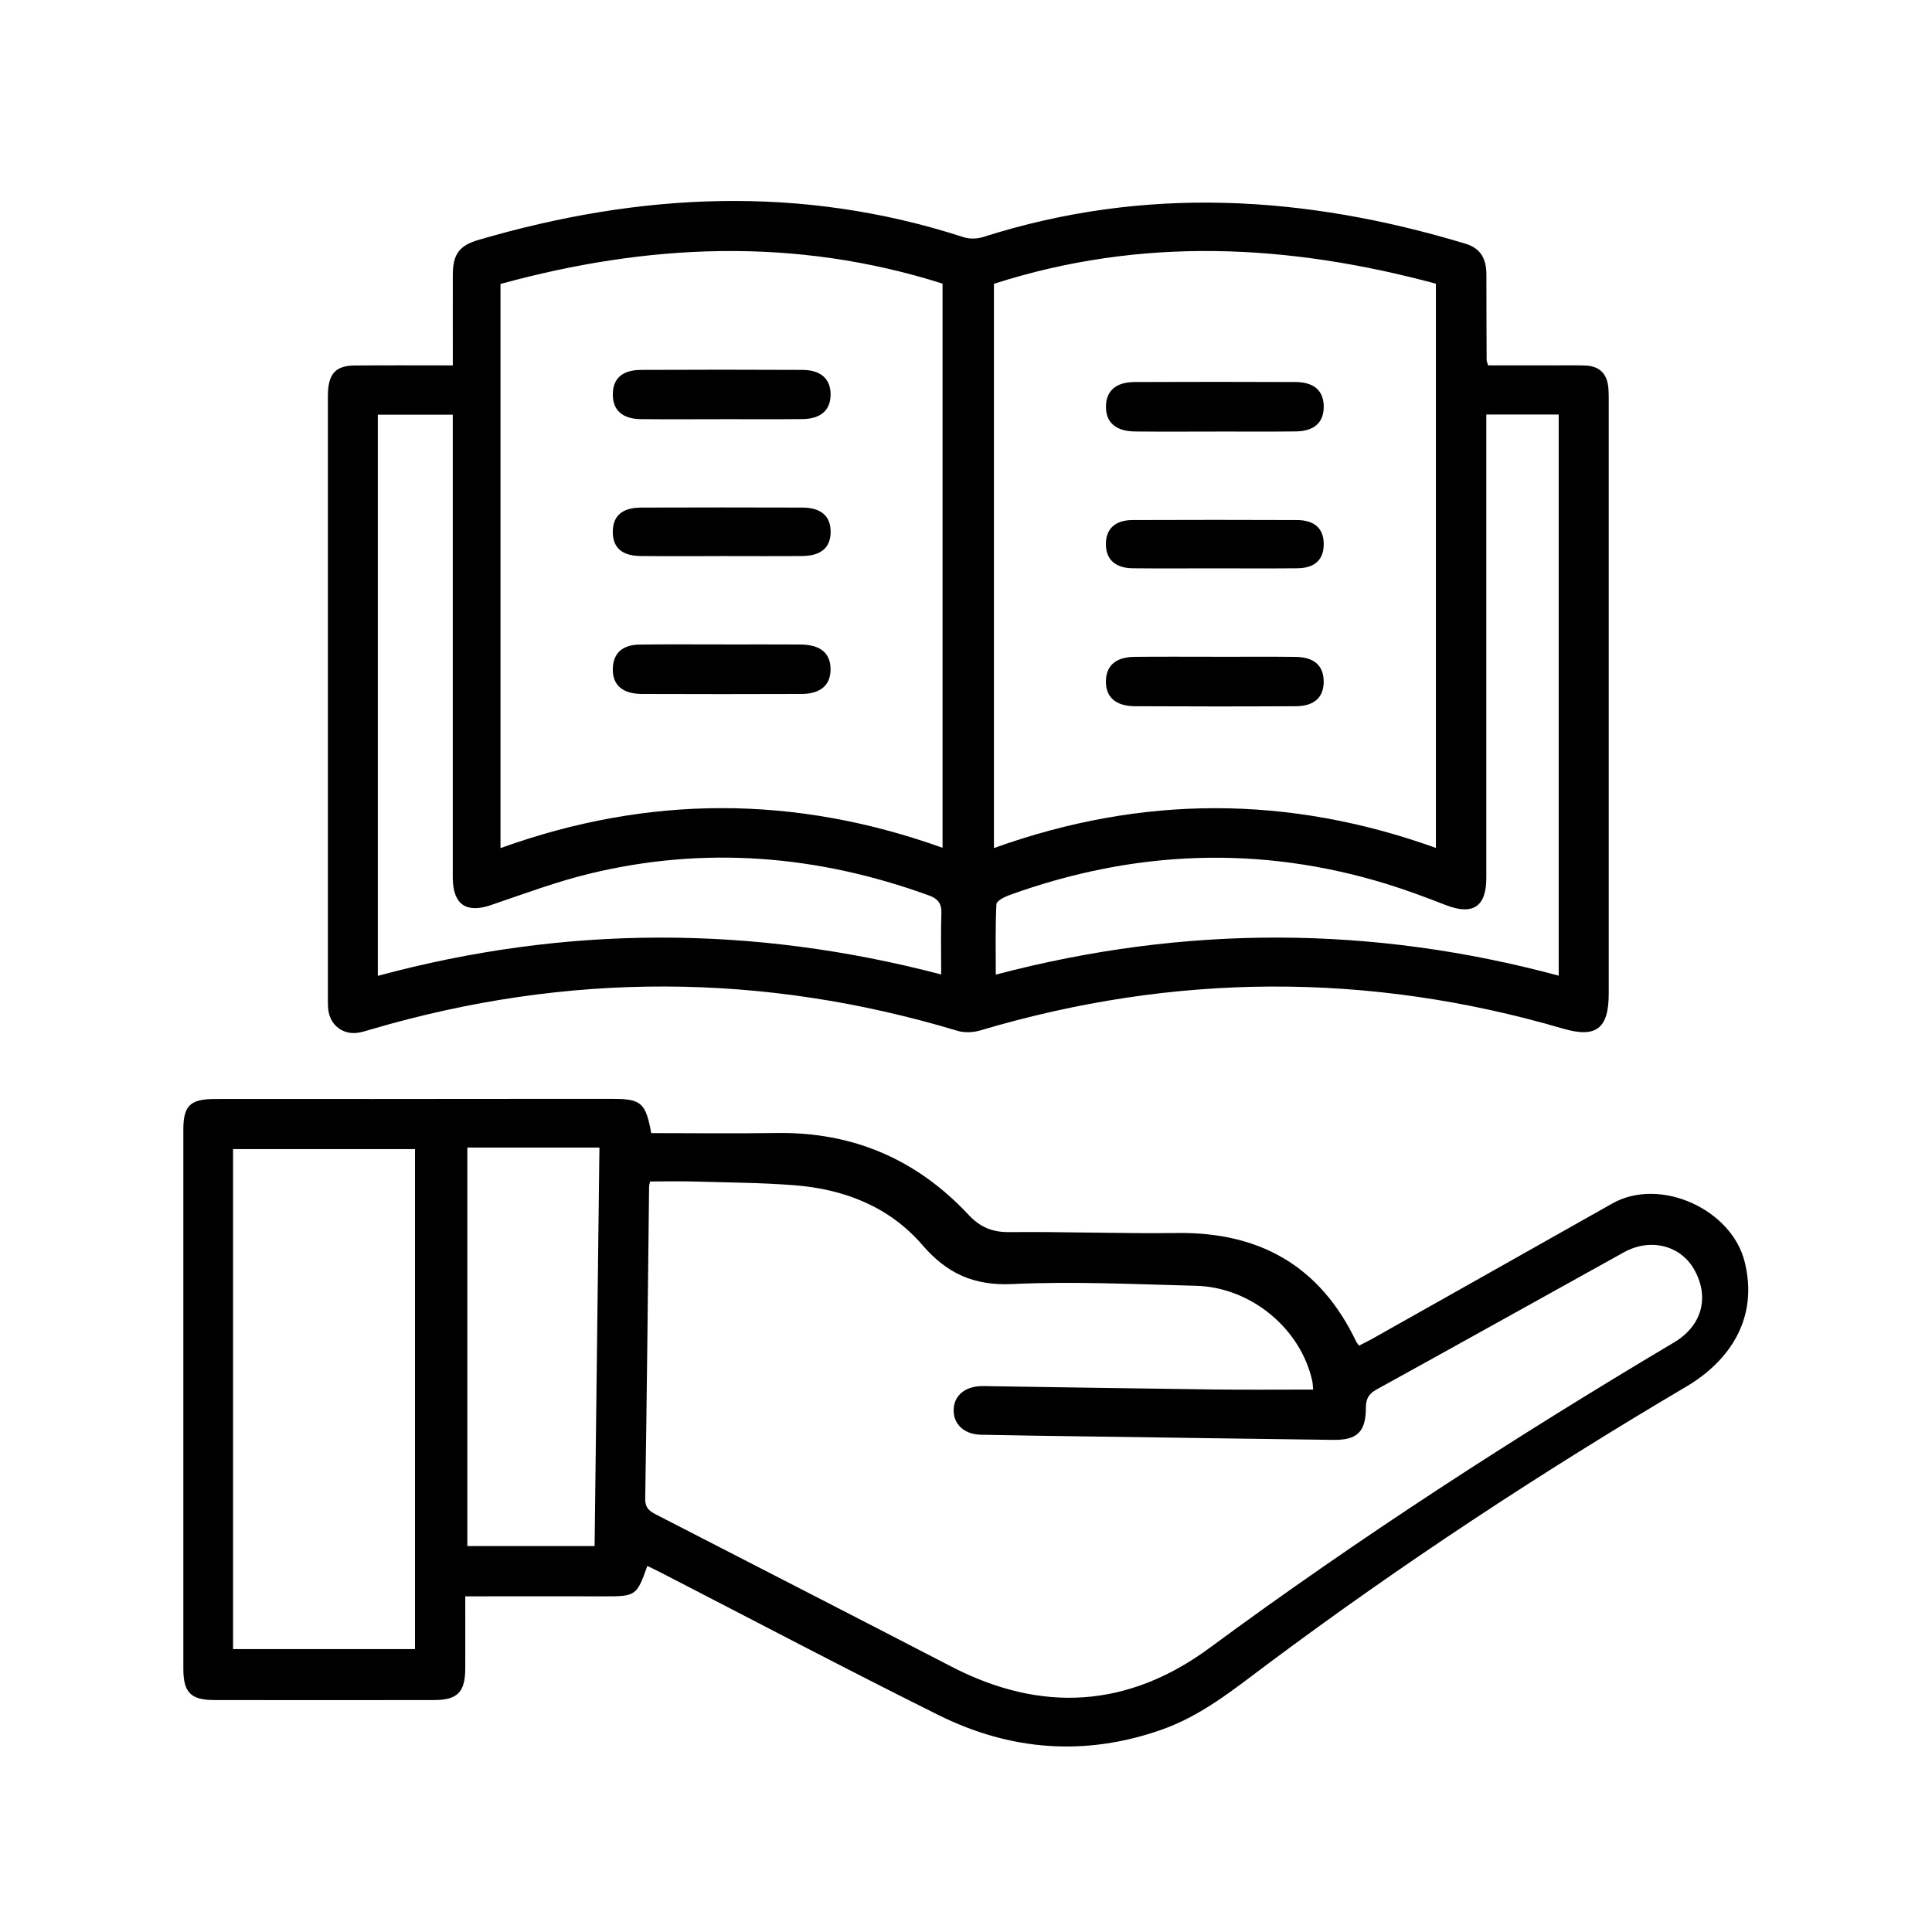 <?xml version="1.0" encoding="UTF-8"?>
<svg id="Livello_1" data-name="Livello 1" xmlns="http://www.w3.org/2000/svg" viewBox="0 0 500 500">
  <path d="m117.19,94.55c0-8.24-.02-15.86,0-23.49.02-5.22,1.66-7.51,6.58-8.95,41.79-12.27,83.63-14.35,125.59-.73,1.55.5,3.55.45,5.11-.05,41.79-13.34,83.32-10.78,124.75,1.73,4.14,1.25,5.46,4.08,5.46,8.02,0,7.37.03,14.73.06,22.1,0,.26.14.52.37,1.38,5.36,0,10.9,0,16.44,0,2.86,0,5.73-.04,8.59.03,3.74.09,5.78,2.08,6.1,5.79.12,1.36.1,2.73.1,4.09,0,50.88,0,101.76,0,152.64,0,9.13-3.26,11.61-11.89,9.08-50.3-14.71-100.54-14.44-150.75.48-1.84.55-4.11.65-5.92.1-50.48-15.18-100.98-15.24-151.53-.43-1.18.34-2.35.74-3.56.93-3.97.6-7.29-1.98-7.73-5.98-.13-1.22-.1-2.45-.1-3.68,0-51.15,0-102.31,0-153.46,0-.95-.03-1.91.03-2.86.27-4.72,2.19-6.66,6.89-6.7,8.29-.07,16.59-.02,25.42-.02Zm126.74-21.15c-38.21-12.12-76.26-10.37-114.4.09v146c38.21-13.79,76.24-13.77,114.4-.08V73.39Zm13.3,146.08c38.32-13.77,76.24-13.74,114.38-.04V73.42c-38.3-10.32-76.33-12.21-114.38.03v146.02ZM97.78,107.32v145.23c48.56-13.12,96.92-13.16,145.8-.36,0-5.71-.13-10.73.05-15.74.1-2.61-.84-3.85-3.3-4.74-28.69-10.41-57.92-12.83-87.66-5.63-8.7,2.11-17.16,5.28-25.66,8.17-6.32,2.14-9.72-.12-9.83-6.9-.02-.95,0-1.91,0-2.86,0-37.38,0-74.76,0-112.14v-5.03h-19.4Zm286.88-.04v5.33c0,38.19.01,76.39,0,114.58,0,7.51-3.51,9.75-10.5,7.04-5.07-1.97-10.18-3.89-15.38-5.49-32.82-10.07-65.34-8.72-97.52,2.9-1.3.47-3.35,1.51-3.39,2.37-.3,5.9-.16,11.82-.16,18.22,49.04-12.92,97.39-12.73,145.68.27V107.28h-18.72Z"/>
  <path d="m168.52,293.25c10.73,0,21.62.13,32.51-.03,19.69-.29,36.21,6.82,49.58,21.12,3.03,3.25,6.17,4.58,10.64,4.53,14.46-.14,28.92.42,43.38.23,21.38-.28,37,8.55,46.31,28.02.17.36.45.67.77,1.13,1.09-.56,2.18-1.07,3.23-1.66,20.78-11.7,41.56-23.4,62.33-35.13,12.27-6.93,30.81,1.39,34.24,15.06,3.68,14.69-3.94,25.74-15.08,32.32-37.45,22.12-73.81,45.98-108.68,72.05-8.48,6.34-16.75,13.08-27.01,16.71-19.89,7.03-39.28,5.5-57.91-3.77-24.15-12.01-48.01-24.61-72-36.95-1.08-.56-2.19-1.07-3.3-1.62-2.72,7.72-3.02,7.89-11.07,7.87-11.85-.03-23.69,0-36.05,0,0,6.18.02,12.42,0,18.65-.03,6.13-1.99,8.18-8.03,8.19-18.96.03-37.93.03-56.89,0-6.12,0-8.04-1.95-8.04-8.11-.01-46.52-.01-93.04,0-139.56,0-6.16,1.8-7.87,8.15-7.88,13.64-.02,27.29,0,40.93,0,20.71-.01,41.42-.05,62.13-.03,7.28,0,8.47,1.06,9.88,8.87Zm171.32,66.36c-.09-.93-.09-1.61-.24-2.26-3.02-13.56-15.88-24.23-30.1-24.59-15.81-.4-31.67-1.19-47.44-.45-9.99.47-16.97-2.7-23.33-10.08-8.6-9.98-20.28-14.5-33.22-15.5-8.56-.66-17.17-.7-25.75-.95-3.78-.11-7.56-.02-11.53-.02-.08.46-.25.97-.25,1.49-.31,26.86-.56,53.73-1,80.59-.05,2.76,1.51,3.45,3.31,4.38,25.31,13.02,50.64,26,75.92,39.09,23.32,12.08,45.76,10.71,66.87-4.86,38.65-28.5,78.92-54.51,120.17-79.04,7.2-4.28,9.26-11.7,5.19-18.88-3.54-6.25-11.34-8.22-18.17-4.44-21.33,11.81-42.61,23.72-63.97,35.48-2.08,1.15-2.81,2.43-2.81,4.77-.02,6.26-2.27,8.38-8.46,8.3-21.41-.28-42.82-.59-64.23-.9-9-.13-18-.24-27-.44-4.27-.09-7.05-2.72-7-6.38.05-3.66,2.83-6.08,7.16-6.2.68-.02,1.36.01,2.05.02,19.5.29,39,.62,58.5.86,8.3.1,16.61.02,25.34.02Zm-232.44-62.23h-47.09v129.41h47.09v-129.41Zm13.55-.39v103.13h32.93c.42-34.33.83-68.49,1.25-103.13h-34.18Z"/>
  <path d="m187.16,166.79c6.66,0,13.33-.04,19.99.01,5.15.04,7.74,2.19,7.8,6.29.06,4.16-2.53,6.49-7.58,6.51-13.74.05-27.48.05-41.21,0-5.23-.02-7.82-2.49-7.55-6.9.23-3.72,2.52-5.82,6.91-5.88,7.21-.11,14.42-.03,21.63-.04Z"/>
  <path d="m186.34,108.49c-6.82,0-13.64.05-20.47-.02-4.81-.05-7.27-2.3-7.27-6.39,0-4.09,2.4-6.32,7.3-6.35,13.92-.07,27.83-.07,41.75,0,4.83.03,7.32,2.36,7.31,6.38-.02,4.04-2.53,6.31-7.34,6.35-7.09.07-14.19.02-21.28.02Z"/>
  <path d="m186.32,143.92c-6.82,0-13.64.05-20.46-.02-4.92-.04-7.29-2.17-7.27-6.29.02-4.1,2.42-6.23,7.34-6.25,13.91-.04,27.83-.05,41.74,0,4.85.02,7.32,2.24,7.3,6.31-.02,4.04-2.48,6.19-7.37,6.23-7.09.06-14.19.01-21.28.01Z"/>
  <path d="m314.58,111.69c-6.94,0-13.87.05-20.81-.02-5.03-.05-7.63-2.38-7.55-6.55.07-3.99,2.59-6.23,7.43-6.25,13.87-.06,27.75-.06,41.62,0,4.83.02,7.28,2.27,7.31,6.32.03,4.09-2.41,6.4-7.18,6.46-6.94.09-13.87.02-20.81.03Z"/>
  <path d="m314.88,169.98c6.8,0,13.6-.06,20.4.02,4.81.05,7.26,2.27,7.29,6.34.03,4.09-2.38,6.4-7.21,6.43-13.87.08-27.75.07-41.62,0-5.05-.02-7.63-2.4-7.53-6.56.1-4.01,2.6-6.17,7.45-6.22,7.07-.07,14.15-.02,21.22-.02Z"/>
  <path d="m314.05,147.09c-6.96,0-13.91.05-20.87-.02-4.53-.04-6.95-2.27-6.98-6.2-.03-3.95,2.37-6.26,6.88-6.28,14.19-.06,28.37-.05,42.56,0,4.59.02,6.92,2.2,6.94,6.19.02,4.04-2.29,6.25-6.85,6.29-7.23.07-14.46.02-21.69.02Z"/>
</svg>
